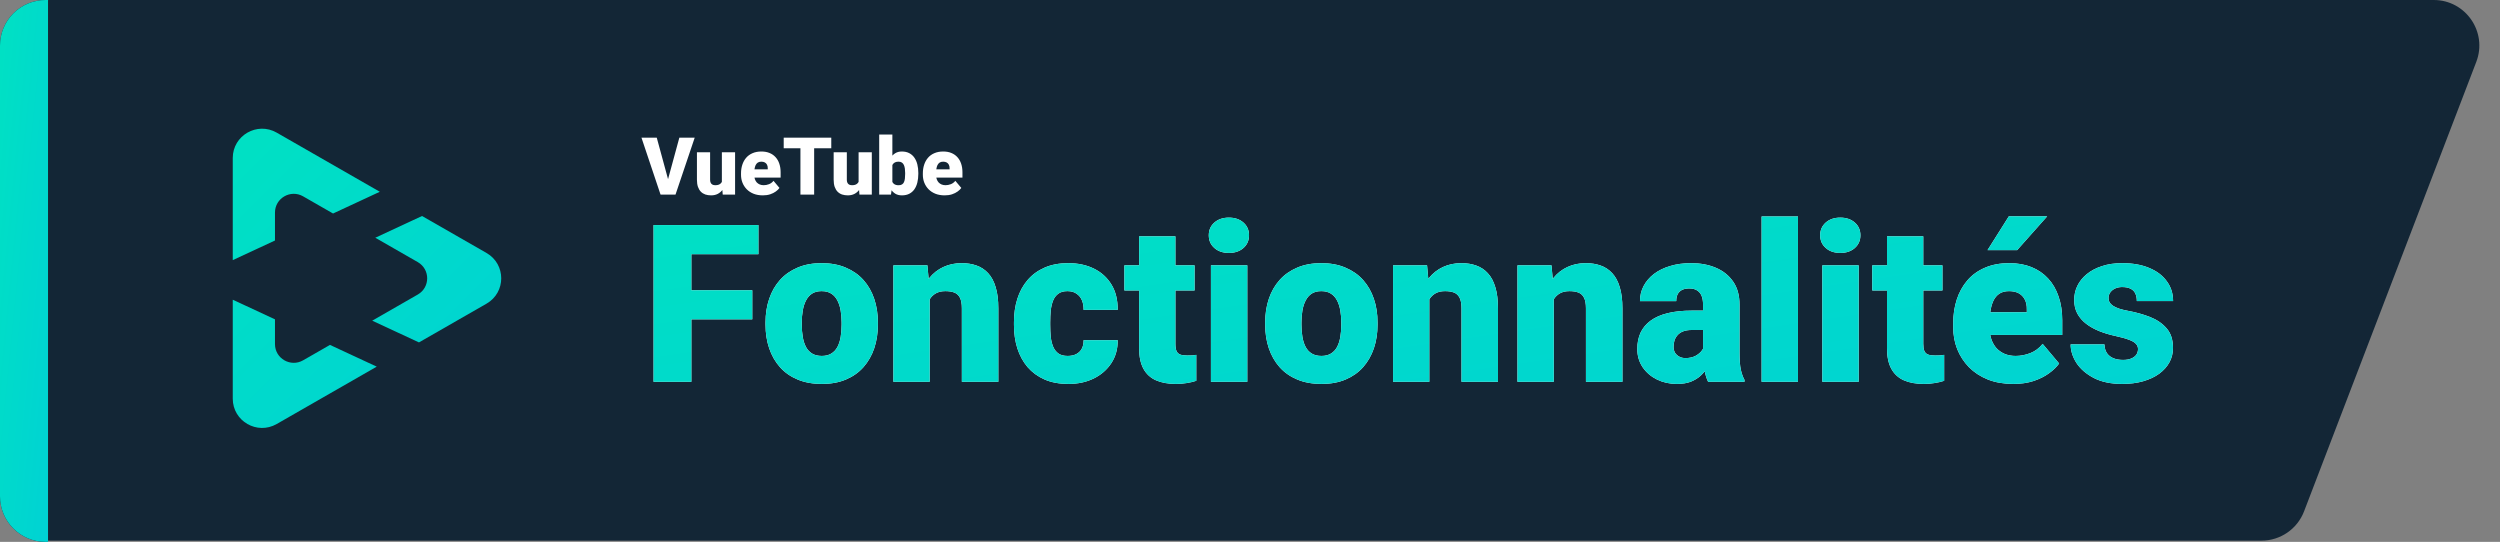 <svg xmlns="http://www.w3.org/2000/svg" width="2030" height="440" fill="none" viewBox="0 0 2030 440"><rect x="0" y="0" width="2030" height="440" fill="#808080" stroke="none"/><path fill="#132636" d="M3 37C3 16.566 19.566 0 40 0H1976.2C2002.15 0 2020.03 26.01 2010.75 50.239L1870.89 415.239C1865.41 429.551 1851.67 439 1836.34 439H40C19.566 439 3 422.435 3 402V37Z"/><path fill="#132636" d="M0 37C0 16.566 16.566 0 37 0H39V440H37C16.566 440 0 423.435 0 403V37Z"/><path fill="url(#paint0_linear_240_113)" d="M0 37C0 16.566 16.566 0 37 0H39V440H37C16.566 440 0 423.435 0 403V37Z"/><path fill="url(#paint1_linear_240_113)" d="M339.24 239.163C349.416 233.319 349.415 218.678 339.238 212.836L304.727 193.042L342.697 175.39L395.065 205.427C410.978 214.555 410.978 237.445 395.065 246.573L340.201 278.042L302.231 260.39L339.24 239.163Z"/><path fill="url(#paint2_linear_240_113)" d="M223.282 259.304V279.416C223.287 291.095 235.961 298.401 246.117 292.576L267.934 280.062L305.904 297.714L224.679 344.303C208.808 353.406 189 341.985 189 323.73L189 243.366L223.282 259.304Z"/><path fill="url(#paint3_linear_240_113)" d="M308.401 155.718L270.431 173.37L246.103 159.416C235.948 153.604 223.282 160.913 223.282 172.59V195.289L189 211.226L189 128.27C189 110.015 208.808 98.594 224.679 107.697L308.401 155.718Z"/><path fill="#fff" d="M542.011 147.114L551.627 111.789H564.101L548.517 158H540.456L542.011 147.114ZM533.283 111.789L542.899 147.114L544.518 158H536.361L520.873 111.789H533.283ZM586.159 149.653V123.659H596.886V158H586.857L586.159 149.653ZM587.174 142.67L589.967 142.607C589.967 144.913 589.692 147.05 589.142 149.018C588.592 150.965 587.777 152.657 586.698 154.096C585.64 155.535 584.328 156.656 582.763 157.46C581.218 158.243 579.43 158.635 577.399 158.635C575.706 158.635 574.151 158.402 572.733 157.937C571.337 157.45 570.131 156.699 569.115 155.683C568.1 154.646 567.306 153.324 566.735 151.716C566.185 150.087 565.91 148.14 565.91 145.876V123.659H576.605V145.939C576.605 146.701 576.701 147.357 576.891 147.907C577.082 148.457 577.357 148.923 577.716 149.304C578.076 149.663 578.52 149.938 579.049 150.129C579.599 150.298 580.224 150.383 580.922 150.383C582.53 150.383 583.789 150.044 584.699 149.367C585.609 148.69 586.243 147.77 586.603 146.606C586.984 145.442 587.174 144.13 587.174 142.67ZM619.42 158.635C616.627 158.635 614.131 158.201 611.93 157.333C609.73 156.445 607.868 155.228 606.344 153.684C604.842 152.139 603.689 150.362 602.885 148.352C602.102 146.341 601.71 144.215 601.71 141.972V140.766C601.71 138.248 602.06 135.921 602.758 133.784C603.456 131.625 604.493 129.742 605.868 128.134C607.243 126.526 608.968 125.278 611.042 124.389C613.115 123.479 615.527 123.024 618.278 123.024C620.711 123.024 622.89 123.416 624.816 124.199C626.741 124.982 628.371 126.103 629.704 127.563C631.058 129.023 632.084 130.79 632.782 132.863C633.502 134.937 633.861 137.264 633.861 139.846V144.194H605.805V137.497H623.419V136.672C623.441 135.529 623.24 134.556 622.816 133.752C622.414 132.948 621.822 132.334 621.039 131.911C620.256 131.488 619.304 131.276 618.183 131.276C617.019 131.276 616.056 131.53 615.294 132.038C614.554 132.546 613.972 133.244 613.549 134.133C613.147 135 612.861 136.005 612.692 137.148C612.523 138.291 612.438 139.497 612.438 140.766V141.972C612.438 143.242 612.607 144.395 612.946 145.432C613.306 146.468 613.813 147.357 614.469 148.098C615.146 148.817 615.95 149.378 616.881 149.78C617.833 150.182 618.913 150.383 620.119 150.383C621.579 150.383 623.017 150.108 624.435 149.558C625.853 149.007 627.069 148.098 628.085 146.828L632.941 152.604C632.243 153.599 631.248 154.562 629.958 155.493C628.688 156.424 627.165 157.185 625.387 157.778C623.61 158.349 621.621 158.635 619.42 158.635ZM661.093 111.789V158H649.953V111.789H661.093ZM674.994 111.789V120.39H636.369V111.789H674.994ZM697.179 149.653V123.659H707.907V158H697.877L697.179 149.653ZM698.195 142.67L700.988 142.607C700.988 144.913 700.713 147.05 700.163 149.018C699.612 150.965 698.798 152.657 697.719 154.096C696.661 155.535 695.349 156.656 693.783 157.46C692.239 158.243 690.451 158.635 688.419 158.635C686.727 158.635 685.172 158.402 683.754 157.937C682.357 157.45 681.151 156.699 680.136 155.683C679.12 154.646 678.327 153.324 677.755 151.716C677.205 150.087 676.93 148.14 676.93 145.876V123.659H687.626V145.939C687.626 146.701 687.721 147.357 687.912 147.907C688.102 148.457 688.377 148.923 688.737 149.304C689.097 149.663 689.541 149.938 690.07 150.129C690.62 150.298 691.244 150.383 691.942 150.383C693.55 150.383 694.809 150.044 695.719 149.367C696.629 148.69 697.264 147.77 697.624 146.606C698.004 145.442 698.195 144.13 698.195 142.67ZM713.905 109.25H724.601V149.558L723.49 158H713.905V109.25ZM745.675 140.449V141.115C745.675 143.718 745.411 146.088 744.882 148.225C744.353 150.362 743.538 152.213 742.438 153.779C741.338 155.323 739.952 156.519 738.28 157.365C736.609 158.212 734.63 158.635 732.345 158.635C730.272 158.635 728.494 158.19 727.013 157.302C725.532 156.392 724.294 155.144 723.3 153.557C722.305 151.949 721.501 150.097 720.888 148.002C720.274 145.887 719.787 143.623 719.428 141.21V140.417C719.787 138.026 720.274 135.783 720.888 133.688C721.501 131.573 722.305 129.721 723.3 128.134C724.294 126.526 725.521 125.278 726.981 124.389C728.463 123.479 730.229 123.024 732.282 123.024C734.588 123.024 736.577 123.458 738.249 124.326C739.941 125.193 741.338 126.41 742.438 127.976C743.538 129.541 744.353 131.382 744.882 133.498C745.411 135.614 745.675 137.931 745.675 140.449ZM734.979 141.115V140.449C734.979 139.2 734.905 138.026 734.757 136.926C734.609 135.826 734.345 134.852 733.964 134.006C733.583 133.16 733.043 132.493 732.345 132.006C731.647 131.52 730.737 131.276 729.616 131.276C728.473 131.276 727.51 131.467 726.728 131.848C725.966 132.229 725.352 132.779 724.887 133.498C724.442 134.196 724.125 135.064 723.935 136.101C723.744 137.116 723.66 138.269 723.681 139.56V142.067C723.638 143.824 723.797 145.326 724.157 146.574C724.516 147.823 725.141 148.775 726.029 149.431C726.918 150.087 728.135 150.415 729.679 150.415C730.822 150.415 731.742 150.192 732.44 149.748C733.16 149.304 733.699 148.669 734.059 147.844C734.419 147.019 734.662 146.035 734.789 144.892C734.916 143.75 734.979 142.491 734.979 141.115ZM767.067 158.635C764.274 158.635 761.777 158.201 759.577 157.333C757.376 156.445 755.514 155.228 753.991 153.684C752.488 152.139 751.335 150.362 750.531 148.352C749.748 146.341 749.357 144.215 749.357 141.972V140.766C749.357 138.248 749.706 135.921 750.404 133.784C751.103 131.625 752.139 129.742 753.515 128.134C754.89 126.526 756.614 125.278 758.688 124.389C760.762 123.479 763.174 123.024 765.924 123.024C768.358 123.024 770.537 123.416 772.462 124.199C774.388 124.982 776.017 126.103 777.35 127.563C778.704 129.023 779.73 130.79 780.429 132.863C781.148 134.937 781.508 137.264 781.508 139.846V144.194H753.451V137.497H771.066V136.672C771.087 135.529 770.886 134.556 770.463 133.752C770.061 132.948 769.468 132.334 768.686 131.911C767.903 131.488 766.951 131.276 765.829 131.276C764.665 131.276 763.703 131.53 762.941 132.038C762.2 132.546 761.618 133.244 761.195 134.133C760.793 135 760.508 136.005 760.338 137.148C760.169 138.291 760.084 139.497 760.084 140.766V141.972C760.084 143.242 760.254 144.395 760.592 145.432C760.952 146.468 761.46 147.357 762.116 148.098C762.793 148.817 763.597 149.378 764.528 149.78C765.48 150.182 766.559 150.383 767.765 150.383C769.225 150.383 770.664 150.108 772.082 149.558C773.499 149.007 774.716 148.098 775.731 146.828L780.587 152.604C779.889 153.599 778.895 154.562 777.604 155.493C776.334 156.424 774.811 157.185 773.034 157.778C771.256 158.349 769.267 158.635 767.067 158.635Z"/><path fill="#fff" d="M561.38 182.742V310H530.702V182.742H561.38ZM610.85 235.708V259.307H552.64V235.708H610.85ZM615.832 182.742V206.428H552.64V182.742H615.832ZM621.6 263.677V261.841C621.6 254.907 622.591 248.527 624.572 242.7C626.553 236.815 629.466 231.717 633.312 227.405C637.158 223.093 641.907 219.743 647.559 217.354C653.211 214.906 659.737 213.683 667.137 213.683C674.595 213.683 681.15 214.906 686.802 217.354C692.513 219.743 697.291 223.093 701.136 227.405C704.982 231.717 707.895 236.815 709.876 242.7C711.858 248.527 712.848 254.907 712.848 261.841V263.677C712.848 270.552 711.858 276.933 709.876 282.818C707.895 288.645 704.982 293.743 701.136 298.113C697.291 302.425 692.542 305.776 686.89 308.165C681.238 310.554 674.712 311.748 667.312 311.748C659.911 311.748 653.356 310.554 647.646 308.165C641.936 305.776 637.158 302.425 633.312 298.113C629.466 293.743 626.553 288.645 624.572 282.818C622.591 276.933 621.6 270.552 621.6 263.677ZM651.055 261.841V263.677C651.055 267.231 651.317 270.552 651.841 273.641C652.366 276.729 653.24 279.438 654.463 281.769C655.687 284.042 657.348 285.819 659.445 287.101C661.543 288.382 664.165 289.023 667.312 289.023C670.4 289.023 672.964 288.382 675.003 287.101C677.101 285.819 678.761 284.042 679.985 281.769C681.208 279.438 682.083 276.729 682.607 273.641C683.131 270.552 683.394 267.231 683.394 263.677V261.841C683.394 258.403 683.131 255.17 682.607 252.14C682.083 249.051 681.208 246.342 679.985 244.011C678.761 241.622 677.101 239.758 675.003 238.417C672.905 237.077 670.283 236.407 667.137 236.407C664.049 236.407 661.456 237.077 659.358 238.417C657.319 239.758 655.687 241.622 654.463 244.011C653.24 246.342 652.366 249.051 651.841 252.14C651.317 255.17 651.055 258.403 651.055 261.841ZM754.889 235.621V310H725.434V215.431H753.053L754.889 235.621ZM751.393 259.481L744.488 259.656C744.488 252.431 745.362 245.992 747.11 240.34C748.858 234.63 751.334 229.794 754.539 225.832C757.744 221.869 761.56 218.868 765.989 216.829C770.475 214.731 775.457 213.683 780.935 213.683C785.305 213.683 789.296 214.324 792.909 215.605C796.58 216.887 799.726 218.956 802.348 221.811C805.028 224.666 807.068 228.454 808.466 233.173C809.923 237.835 810.651 243.603 810.651 250.479V310H781.022V250.392C781.022 246.604 780.498 243.72 779.449 241.739C778.4 239.699 776.885 238.301 774.904 237.543C772.923 236.786 770.505 236.407 767.649 236.407C764.619 236.407 762.056 236.99 759.958 238.155C757.86 239.321 756.171 240.952 754.889 243.05C753.665 245.089 752.762 247.507 752.179 250.304C751.655 253.101 751.393 256.16 751.393 259.481ZM866.938 289.023C869.677 289.023 872.008 288.528 873.931 287.538C875.912 286.489 877.398 285.032 878.388 283.167C879.437 281.245 879.932 278.943 879.874 276.263H907.581C907.639 283.371 905.891 289.606 902.336 294.967C898.84 300.269 894.062 304.406 888.002 307.378C882.001 310.291 875.213 311.748 867.638 311.748C860.238 311.748 853.77 310.554 848.234 308.165C842.699 305.717 838.067 302.338 834.337 298.026C830.667 293.656 827.899 288.557 826.034 282.73C824.228 276.904 823.325 270.582 823.325 263.764V261.754C823.325 254.937 824.228 248.614 826.034 242.788C827.899 236.903 830.667 231.804 834.337 227.492C838.067 223.122 842.67 219.743 848.147 217.354C853.682 214.906 860.121 213.683 867.463 213.683C875.329 213.683 882.263 215.168 888.265 218.14C894.325 221.112 899.073 225.424 902.511 231.076C905.949 236.728 907.639 243.574 907.581 251.615H879.874C879.932 248.76 879.495 246.196 878.563 243.924C877.631 241.651 876.174 239.845 874.193 238.505C872.27 237.106 869.794 236.407 866.764 236.407C863.734 236.407 861.286 237.077 859.422 238.417C857.557 239.758 856.13 241.622 855.139 244.011C854.207 246.342 853.566 249.022 853.216 252.052C852.925 255.082 852.779 258.316 852.779 261.754V263.764C852.779 267.26 852.925 270.552 853.216 273.641C853.566 276.671 854.236 279.351 855.227 281.682C856.217 283.954 857.645 285.76 859.509 287.101C861.374 288.382 863.85 289.023 866.938 289.023ZM969.986 215.431V235.883H913V215.431H969.986ZM924.974 191.919H954.428V279.147C954.428 281.653 954.72 283.604 955.302 285.003C955.885 286.343 956.875 287.305 958.274 287.887C959.731 288.412 961.653 288.674 964.042 288.674C965.732 288.674 967.131 288.645 968.238 288.586C969.345 288.47 970.394 288.324 971.384 288.149V309.213C968.879 310.029 966.257 310.641 963.518 311.049C960.779 311.515 957.866 311.748 954.778 311.748C948.485 311.748 943.095 310.757 938.608 308.776C934.18 306.795 930.8 303.678 928.47 299.424C926.139 295.171 924.974 289.635 924.974 282.818V191.919ZM1012.81 215.431V310H983.271V215.431H1012.81ZM981.523 191.045C981.523 186.85 983.038 183.412 986.068 180.732C989.098 178.052 993.031 176.711 997.867 176.711C1002.7 176.711 1006.64 178.052 1009.67 180.732C1012.7 183.412 1014.21 186.85 1014.21 191.045C1014.21 195.241 1012.7 198.679 1009.67 201.359C1006.64 204.039 1002.7 205.379 997.867 205.379C993.031 205.379 989.098 204.039 986.068 201.359C983.038 198.679 981.523 195.241 981.523 191.045ZM1027.32 263.677V261.841C1027.32 254.907 1028.31 248.527 1030.29 242.7C1032.27 236.815 1035.19 231.717 1039.03 227.405C1042.88 223.093 1047.63 219.743 1053.28 217.354C1058.93 214.906 1065.46 213.683 1072.86 213.683C1080.32 213.683 1086.87 214.906 1092.52 217.354C1098.23 219.743 1103.01 223.093 1106.86 227.405C1110.7 231.717 1113.62 236.815 1115.6 242.7C1117.58 248.527 1118.57 254.907 1118.57 261.841V263.677C1118.57 270.552 1117.58 276.933 1115.6 282.818C1113.62 288.645 1110.7 293.743 1106.86 298.113C1103.01 302.425 1098.26 305.776 1092.61 308.165C1086.96 310.554 1080.43 311.748 1073.03 311.748C1065.63 311.748 1059.08 310.554 1053.37 308.165C1047.66 305.776 1042.88 302.425 1039.03 298.113C1035.19 293.743 1032.27 288.645 1030.29 282.818C1028.31 276.933 1027.32 270.552 1027.32 263.677ZM1056.78 261.841V263.677C1056.78 267.231 1057.04 270.552 1057.56 273.641C1058.09 276.729 1058.96 279.438 1060.19 281.769C1061.41 284.042 1063.07 285.819 1065.17 287.101C1067.26 288.382 1069.89 289.023 1073.03 289.023C1076.12 289.023 1078.69 288.382 1080.72 287.101C1082.82 285.819 1084.48 284.042 1085.71 281.769C1086.93 279.438 1087.8 276.729 1088.33 273.641C1088.85 270.552 1089.12 267.231 1089.12 263.677V261.841C1089.12 258.403 1088.85 255.17 1088.33 252.14C1087.8 249.051 1086.93 246.342 1085.71 244.011C1084.48 241.622 1082.82 239.758 1080.72 238.417C1078.63 237.077 1076 236.407 1072.86 236.407C1069.77 236.407 1067.18 237.077 1065.08 238.417C1063.04 239.758 1061.41 241.622 1060.19 244.011C1058.96 246.342 1058.09 249.051 1057.56 252.14C1057.04 255.17 1056.78 258.403 1056.78 261.841ZM1160.61 235.621V310H1131.16V215.431H1158.77L1160.61 235.621ZM1157.11 259.481L1150.21 259.656C1150.21 252.431 1151.08 245.992 1152.83 240.34C1154.58 234.63 1157.06 229.794 1160.26 225.832C1163.47 221.869 1167.28 218.868 1171.71 216.829C1176.2 214.731 1181.18 213.683 1186.66 213.683C1191.03 213.683 1195.02 214.324 1198.63 215.605C1202.3 216.887 1205.45 218.956 1208.07 221.811C1210.75 224.666 1212.79 228.454 1214.19 233.173C1215.64 237.835 1216.37 243.603 1216.37 250.479V310H1186.74V250.392C1186.74 246.604 1186.22 243.72 1185.17 241.739C1184.12 239.699 1182.61 238.301 1180.63 237.543C1178.64 236.786 1176.23 236.407 1173.37 236.407C1170.34 236.407 1167.78 236.99 1165.68 238.155C1163.58 239.321 1161.89 240.952 1160.61 243.05C1159.39 245.089 1158.48 247.507 1157.9 250.304C1157.38 253.101 1157.11 256.16 1157.11 259.481ZM1261.65 235.621V310H1232.19V215.431H1259.81L1261.65 235.621ZM1258.15 259.481L1251.25 259.656C1251.25 252.431 1252.12 245.992 1253.87 240.34C1255.62 234.63 1258.09 229.794 1261.3 225.832C1264.5 221.869 1268.32 218.868 1272.75 216.829C1277.23 214.731 1282.22 213.683 1287.69 213.683C1292.06 213.683 1296.05 214.324 1299.67 215.605C1303.34 216.887 1306.48 218.956 1309.11 221.811C1311.79 224.666 1313.83 228.454 1315.23 233.173C1316.68 237.835 1317.41 243.603 1317.41 250.479V310H1287.78V250.392C1287.78 246.604 1287.26 243.72 1286.21 241.739C1285.16 239.699 1283.64 238.301 1281.66 237.543C1279.68 236.786 1277.26 236.407 1274.41 236.407C1271.38 236.407 1268.81 236.99 1266.72 238.155C1264.62 239.321 1262.93 240.952 1261.65 243.05C1260.42 245.089 1259.52 247.507 1258.94 250.304C1258.41 253.101 1258.15 256.16 1258.15 259.481ZM1382.87 286.227V247.245C1382.87 244.565 1382.5 242.263 1381.74 240.34C1380.98 238.417 1379.79 236.932 1378.15 235.883C1376.52 234.776 1374.34 234.222 1371.6 234.222C1369.39 234.222 1367.49 234.601 1365.92 235.358C1364.35 236.116 1363.15 237.252 1362.33 238.767C1361.52 240.282 1361.11 242.205 1361.11 244.536H1331.66C1331.66 240.166 1332.62 236.116 1334.54 232.387C1336.52 228.599 1339.32 225.307 1342.93 222.51C1346.6 219.713 1350.97 217.557 1356.04 216.042C1361.17 214.469 1366.88 213.683 1373.17 213.683C1380.69 213.683 1387.39 214.935 1393.28 217.441C1399.22 219.946 1403.91 223.705 1407.35 228.716C1410.78 233.669 1412.5 239.903 1412.5 247.42V286.139C1412.5 292.316 1412.85 297.006 1413.55 300.211C1414.25 303.357 1415.24 306.125 1416.52 308.514V310H1386.98C1385.58 307.087 1384.54 303.532 1383.84 299.337C1383.19 295.083 1382.87 290.713 1382.87 286.227ZM1386.46 252.227L1386.63 267.959H1373.61C1370.87 267.959 1368.54 268.338 1366.62 269.096C1364.75 269.853 1363.24 270.902 1362.07 272.242C1360.97 273.524 1360.15 274.981 1359.63 276.612C1359.16 278.244 1358.93 279.963 1358.93 281.769C1358.93 283.517 1359.33 285.09 1360.15 286.489C1361.02 287.829 1362.19 288.878 1363.65 289.635C1365.1 290.393 1366.73 290.771 1368.54 290.771C1371.8 290.771 1374.57 290.16 1376.84 288.936C1379.17 287.654 1380.95 286.11 1382.18 284.304C1383.4 282.497 1384.01 280.808 1384.01 279.234L1390.48 291.296C1389.31 293.627 1387.97 295.986 1386.46 298.375C1385 300.764 1383.17 302.979 1380.95 305.018C1378.8 306.999 1376.14 308.631 1373 309.913C1369.85 311.136 1366.03 311.748 1361.55 311.748C1355.72 311.748 1350.36 310.554 1345.47 308.165C1340.63 305.776 1336.76 302.454 1333.84 298.201C1330.93 293.889 1329.47 288.936 1329.47 283.342C1329.47 278.448 1330.35 274.078 1332.09 270.232C1333.9 266.386 1336.61 263.123 1340.22 260.443C1343.83 257.763 1348.44 255.723 1354.03 254.325C1359.63 252.926 1366.21 252.227 1373.78 252.227H1386.46ZM1459.96 175.75V310H1430.42V175.75H1459.96ZM1509.26 215.431V310H1479.72V215.431H1509.26ZM1477.97 191.045C1477.97 186.85 1479.48 183.412 1482.51 180.732C1485.54 178.052 1489.48 176.711 1494.31 176.711C1499.15 176.711 1503.08 178.052 1506.11 180.732C1509.14 183.412 1510.66 186.85 1510.66 191.045C1510.66 195.241 1509.14 198.679 1506.11 201.359C1503.08 204.039 1499.15 205.379 1494.31 205.379C1489.48 205.379 1485.54 204.039 1482.51 201.359C1479.48 198.679 1477.97 195.241 1477.97 191.045ZM1577.26 215.431V235.883H1520.27V215.431H1577.26ZM1532.25 191.919H1561.7V279.147C1561.7 281.653 1561.99 283.604 1562.57 285.003C1563.16 286.343 1564.15 287.305 1565.55 287.887C1567 288.412 1568.92 288.674 1571.31 288.674C1573 288.674 1574.4 288.645 1575.51 288.586C1576.62 288.47 1577.67 288.324 1578.66 288.149V309.213C1576.15 310.029 1573.53 310.641 1570.79 311.049C1568.05 311.515 1565.14 311.748 1562.05 311.748C1555.76 311.748 1550.37 310.757 1545.88 308.776C1541.45 306.795 1538.07 303.678 1535.74 299.424C1533.41 295.171 1532.25 289.635 1532.25 282.818V191.919ZM1634.77 311.748C1627.08 311.748 1620.2 310.554 1614.14 308.165C1608.08 305.717 1602.95 302.367 1598.76 298.113C1594.62 293.86 1591.45 288.965 1589.23 283.43C1587.08 277.894 1586 272.038 1586 265.862V262.541C1586 255.607 1586.96 249.197 1588.88 243.312C1590.8 237.369 1593.66 232.183 1597.45 227.754C1601.23 223.326 1605.98 219.888 1611.69 217.441C1617.4 214.935 1624.05 213.683 1631.62 213.683C1638.32 213.683 1644.32 214.761 1649.63 216.917C1654.93 219.072 1659.42 222.161 1663.09 226.181C1666.82 230.202 1669.64 235.067 1671.56 240.777C1673.55 246.488 1674.54 252.897 1674.54 260.006V271.98H1597.27V253.538H1645.78V251.266C1645.84 248.119 1645.29 245.439 1644.12 243.225C1643.01 241.01 1641.38 239.321 1639.23 238.155C1637.07 236.99 1634.45 236.407 1631.36 236.407C1628.15 236.407 1625.5 237.106 1623.41 238.505C1621.37 239.903 1619.76 241.826 1618.6 244.273C1617.49 246.662 1616.7 249.43 1616.24 252.577C1615.77 255.723 1615.54 259.044 1615.54 262.541V265.862C1615.54 269.358 1616.01 272.534 1616.94 275.389C1617.93 278.244 1619.33 280.691 1621.13 282.73C1623 284.712 1625.21 286.256 1627.78 287.363C1630.4 288.47 1633.37 289.023 1636.69 289.023C1640.71 289.023 1644.67 288.266 1648.58 286.751C1652.48 285.236 1655.83 282.73 1658.63 279.234L1672 295.142C1670.08 297.88 1667.34 300.531 1663.79 303.095C1660.29 305.659 1656.09 307.757 1651.2 309.388C1646.31 310.961 1640.83 311.748 1634.77 311.748ZM1613.88 203.107L1631.18 175.663H1662.3L1637.91 203.107H1613.88ZM1736.07 283.43C1736.07 281.798 1735.51 280.4 1734.41 279.234C1733.36 278.011 1731.49 276.904 1728.81 275.913C1726.13 274.864 1722.37 273.815 1717.54 272.767C1712.93 271.776 1708.59 270.465 1704.52 268.833C1700.49 267.202 1696.97 265.221 1693.94 262.89C1690.91 260.559 1688.52 257.792 1686.77 254.587C1685.08 251.382 1684.24 247.711 1684.24 243.574C1684.24 239.554 1685.08 235.766 1686.77 232.212C1688.52 228.599 1691.06 225.424 1694.38 222.685C1697.76 219.888 1701.86 217.703 1706.7 216.13C1711.54 214.498 1717.04 213.683 1723.22 213.683C1731.73 213.683 1739.07 214.994 1745.24 217.616C1751.42 220.18 1756.17 223.792 1759.49 228.454C1762.87 233.057 1764.56 238.388 1764.56 244.448H1735.11C1735.11 242.059 1734.7 240.02 1733.88 238.33C1733.12 236.64 1731.87 235.358 1730.12 234.484C1728.38 233.552 1726.05 233.086 1723.13 233.086C1721.09 233.086 1719.23 233.465 1717.54 234.222C1715.91 234.98 1714.6 236.028 1713.6 237.369C1712.61 238.709 1712.12 240.282 1712.12 242.088C1712.12 243.37 1712.41 244.536 1712.99 245.584C1713.63 246.575 1714.6 247.507 1715.88 248.381C1717.16 249.197 1718.79 249.955 1720.77 250.654C1722.75 251.295 1725.14 251.877 1727.94 252.402C1734.29 253.567 1740.23 255.228 1745.77 257.384C1751.3 259.54 1755.79 262.599 1759.23 266.561C1762.73 270.523 1764.47 275.855 1764.47 282.556C1764.47 286.751 1763.51 290.626 1761.59 294.18C1759.67 297.676 1756.9 300.764 1753.29 303.445C1749.67 306.067 1745.33 308.106 1740.26 309.563C1735.19 311.02 1729.48 311.748 1723.13 311.748C1714.1 311.748 1706.47 310.146 1700.23 306.941C1694 303.678 1689.28 299.599 1686.07 294.705C1682.93 289.752 1681.35 284.741 1681.35 279.671H1708.8C1708.91 282.585 1709.61 284.974 1710.9 286.838C1712.24 288.703 1714.01 290.072 1716.23 290.946C1718.44 291.82 1721.01 292.257 1723.92 292.257C1726.6 292.257 1728.81 291.879 1730.56 291.121C1732.37 290.364 1733.74 289.344 1734.67 288.062C1735.6 286.722 1736.07 285.178 1736.07 283.43Z"/><path fill="url(#paint4_linear_240_113)" d="M561.38 182.742V310H530.702V182.742H561.38ZM610.85 235.708V259.307H552.64V235.708H610.85ZM615.832 182.742V206.428H552.64V182.742H615.832ZM621.6 263.677V261.841C621.6 254.907 622.591 248.527 624.572 242.7C626.553 236.815 629.466 231.717 633.312 227.405C637.158 223.093 641.907 219.743 647.559 217.354C653.211 214.906 659.737 213.683 667.137 213.683C674.595 213.683 681.15 214.906 686.802 217.354C692.513 219.743 697.291 223.093 701.136 227.405C704.982 231.717 707.895 236.815 709.876 242.7C711.858 248.527 712.848 254.907 712.848 261.841V263.677C712.848 270.552 711.858 276.933 709.876 282.818C707.895 288.645 704.982 293.743 701.136 298.113C697.291 302.425 692.542 305.776 686.89 308.165C681.238 310.554 674.712 311.748 667.312 311.748C659.911 311.748 653.356 310.554 647.646 308.165C641.936 305.776 637.158 302.425 633.312 298.113C629.466 293.743 626.553 288.645 624.572 282.818C622.591 276.933 621.6 270.552 621.6 263.677ZM651.055 261.841V263.677C651.055 267.231 651.317 270.552 651.841 273.641C652.366 276.729 653.24 279.438 654.463 281.769C655.687 284.042 657.348 285.819 659.445 287.101C661.543 288.382 664.165 289.023 667.312 289.023C670.4 289.023 672.964 288.382 675.003 287.101C677.101 285.819 678.761 284.042 679.985 281.769C681.208 279.438 682.083 276.729 682.607 273.641C683.131 270.552 683.394 267.231 683.394 263.677V261.841C683.394 258.403 683.131 255.17 682.607 252.14C682.083 249.051 681.208 246.342 679.985 244.011C678.761 241.622 677.101 239.758 675.003 238.417C672.905 237.077 670.283 236.407 667.137 236.407C664.049 236.407 661.456 237.077 659.358 238.417C657.319 239.758 655.687 241.622 654.463 244.011C653.24 246.342 652.366 249.051 651.841 252.14C651.317 255.17 651.055 258.403 651.055 261.841ZM754.889 235.621V310H725.434V215.431H753.053L754.889 235.621ZM751.393 259.481L744.488 259.656C744.488 252.431 745.362 245.992 747.11 240.34C748.858 234.63 751.334 229.794 754.539 225.832C757.744 221.869 761.56 218.868 765.989 216.829C770.475 214.731 775.457 213.683 780.935 213.683C785.305 213.683 789.296 214.324 792.909 215.605C796.58 216.887 799.726 218.956 802.348 221.811C805.028 224.666 807.068 228.454 808.466 233.173C809.923 237.835 810.651 243.603 810.651 250.479V310H781.022V250.392C781.022 246.604 780.498 243.72 779.449 241.739C778.4 239.699 776.885 238.301 774.904 237.543C772.923 236.786 770.505 236.407 767.649 236.407C764.619 236.407 762.056 236.99 759.958 238.155C757.86 239.321 756.171 240.952 754.889 243.05C753.665 245.089 752.762 247.507 752.179 250.304C751.655 253.101 751.393 256.16 751.393 259.481ZM866.938 289.023C869.677 289.023 872.008 288.528 873.931 287.538C875.912 286.489 877.398 285.032 878.388 283.167C879.437 281.245 879.932 278.943 879.874 276.263H907.581C907.639 283.371 905.891 289.606 902.336 294.967C898.84 300.269 894.062 304.406 888.002 307.378C882.001 310.291 875.213 311.748 867.638 311.748C860.238 311.748 853.77 310.554 848.234 308.165C842.699 305.717 838.067 302.338 834.337 298.026C830.667 293.656 827.899 288.557 826.034 282.73C824.228 276.904 823.325 270.582 823.325 263.764V261.754C823.325 254.937 824.228 248.614 826.034 242.788C827.899 236.903 830.667 231.804 834.337 227.492C838.067 223.122 842.67 219.743 848.147 217.354C853.682 214.906 860.121 213.683 867.463 213.683C875.329 213.683 882.263 215.168 888.265 218.14C894.325 221.112 899.073 225.424 902.511 231.076C905.949 236.728 907.639 243.574 907.581 251.615H879.874C879.932 248.76 879.495 246.196 878.563 243.924C877.631 241.651 876.174 239.845 874.193 238.505C872.27 237.106 869.794 236.407 866.764 236.407C863.734 236.407 861.286 237.077 859.422 238.417C857.557 239.758 856.13 241.622 855.139 244.011C854.207 246.342 853.566 249.022 853.216 252.052C852.925 255.082 852.779 258.316 852.779 261.754V263.764C852.779 267.26 852.925 270.552 853.216 273.641C853.566 276.671 854.236 279.351 855.227 281.682C856.217 283.954 857.645 285.76 859.509 287.101C861.374 288.382 863.85 289.023 866.938 289.023ZM969.986 215.431V235.883H913V215.431H969.986ZM924.974 191.919H954.428V279.147C954.428 281.653 954.72 283.604 955.302 285.003C955.885 286.343 956.875 287.305 958.274 287.887C959.731 288.412 961.653 288.674 964.042 288.674C965.732 288.674 967.131 288.645 968.238 288.586C969.345 288.47 970.394 288.324 971.384 288.149V309.213C968.879 310.029 966.257 310.641 963.518 311.049C960.779 311.515 957.866 311.748 954.778 311.748C948.485 311.748 943.095 310.757 938.608 308.776C934.18 306.795 930.8 303.678 928.47 299.424C926.139 295.171 924.974 289.635 924.974 282.818V191.919ZM1012.81 215.431V310H983.271V215.431H1012.81ZM981.523 191.045C981.523 186.85 983.038 183.412 986.068 180.732C989.098 178.052 993.031 176.711 997.867 176.711C1002.7 176.711 1006.64 178.052 1009.67 180.732C1012.7 183.412 1014.21 186.85 1014.21 191.045C1014.21 195.241 1012.7 198.679 1009.67 201.359C1006.64 204.039 1002.7 205.379 997.867 205.379C993.031 205.379 989.098 204.039 986.068 201.359C983.038 198.679 981.523 195.241 981.523 191.045ZM1027.32 263.677V261.841C1027.32 254.907 1028.31 248.527 1030.29 242.7C1032.27 236.815 1035.19 231.717 1039.03 227.405C1042.88 223.093 1047.63 219.743 1053.28 217.354C1058.93 214.906 1065.46 213.683 1072.86 213.683C1080.32 213.683 1086.87 214.906 1092.52 217.354C1098.23 219.743 1103.01 223.093 1106.86 227.405C1110.7 231.717 1113.62 236.815 1115.6 242.7C1117.58 248.527 1118.57 254.907 1118.57 261.841V263.677C1118.57 270.552 1117.58 276.933 1115.6 282.818C1113.62 288.645 1110.7 293.743 1106.86 298.113C1103.01 302.425 1098.26 305.776 1092.61 308.165C1086.96 310.554 1080.43 311.748 1073.03 311.748C1065.63 311.748 1059.08 310.554 1053.37 308.165C1047.66 305.776 1042.88 302.425 1039.03 298.113C1035.19 293.743 1032.27 288.645 1030.29 282.818C1028.31 276.933 1027.32 270.552 1027.32 263.677ZM1056.78 261.841V263.677C1056.78 267.231 1057.04 270.552 1057.56 273.641C1058.09 276.729 1058.96 279.438 1060.19 281.769C1061.41 284.042 1063.07 285.819 1065.17 287.101C1067.26 288.382 1069.89 289.023 1073.03 289.023C1076.12 289.023 1078.69 288.382 1080.72 287.101C1082.82 285.819 1084.48 284.042 1085.71 281.769C1086.93 279.438 1087.8 276.729 1088.33 273.641C1088.85 270.552 1089.12 267.231 1089.12 263.677V261.841C1089.12 258.403 1088.85 255.17 1088.33 252.14C1087.8 249.051 1086.93 246.342 1085.71 244.011C1084.48 241.622 1082.82 239.758 1080.72 238.417C1078.63 237.077 1076 236.407 1072.86 236.407C1069.77 236.407 1067.18 237.077 1065.08 238.417C1063.04 239.758 1061.41 241.622 1060.19 244.011C1058.96 246.342 1058.09 249.051 1057.56 252.14C1057.04 255.17 1056.78 258.403 1056.78 261.841ZM1160.61 235.621V310H1131.16V215.431H1158.77L1160.61 235.621ZM1157.11 259.481L1150.21 259.656C1150.21 252.431 1151.08 245.992 1152.83 240.34C1154.58 234.63 1157.06 229.794 1160.26 225.832C1163.47 221.869 1167.28 218.868 1171.71 216.829C1176.2 214.731 1181.18 213.683 1186.66 213.683C1191.03 213.683 1195.02 214.324 1198.63 215.605C1202.3 216.887 1205.45 218.956 1208.07 221.811C1210.75 224.666 1212.79 228.454 1214.19 233.173C1215.64 237.835 1216.37 243.603 1216.37 250.479V310H1186.74V250.392C1186.74 246.604 1186.22 243.72 1185.17 241.739C1184.12 239.699 1182.61 238.301 1180.63 237.543C1178.64 236.786 1176.23 236.407 1173.37 236.407C1170.34 236.407 1167.78 236.99 1165.68 238.155C1163.58 239.321 1161.89 240.952 1160.61 243.05C1159.39 245.089 1158.48 247.507 1157.9 250.304C1157.38 253.101 1157.11 256.16 1157.11 259.481ZM1261.65 235.621V310H1232.19V215.431H1259.81L1261.65 235.621ZM1258.15 259.481L1251.25 259.656C1251.25 252.431 1252.12 245.992 1253.87 240.34C1255.62 234.63 1258.09 229.794 1261.3 225.832C1264.5 221.869 1268.32 218.868 1272.75 216.829C1277.23 214.731 1282.22 213.683 1287.69 213.683C1292.06 213.683 1296.05 214.324 1299.67 215.605C1303.34 216.887 1306.48 218.956 1309.11 221.811C1311.79 224.666 1313.83 228.454 1315.23 233.173C1316.68 237.835 1317.41 243.603 1317.41 250.479V310H1287.78V250.392C1287.78 246.604 1287.26 243.72 1286.21 241.739C1285.16 239.699 1283.64 238.301 1281.66 237.543C1279.68 236.786 1277.26 236.407 1274.41 236.407C1271.38 236.407 1268.81 236.99 1266.72 238.155C1264.62 239.321 1262.93 240.952 1261.65 243.05C1260.42 245.089 1259.52 247.507 1258.94 250.304C1258.41 253.101 1258.15 256.16 1258.15 259.481ZM1382.87 286.227V247.245C1382.87 244.565 1382.5 242.263 1381.74 240.34C1380.98 238.417 1379.79 236.932 1378.15 235.883C1376.52 234.776 1374.34 234.222 1371.6 234.222C1369.39 234.222 1367.49 234.601 1365.92 235.358C1364.35 236.116 1363.15 237.252 1362.33 238.767C1361.52 240.282 1361.11 242.205 1361.11 244.536H1331.66C1331.66 240.166 1332.62 236.116 1334.54 232.387C1336.52 228.599 1339.32 225.307 1342.93 222.51C1346.6 219.713 1350.97 217.557 1356.04 216.042C1361.17 214.469 1366.88 213.683 1373.17 213.683C1380.69 213.683 1387.39 214.935 1393.28 217.441C1399.22 219.946 1403.91 223.705 1407.35 228.716C1410.78 233.669 1412.5 239.903 1412.5 247.42V286.139C1412.5 292.316 1412.85 297.006 1413.55 300.211C1414.25 303.357 1415.24 306.125 1416.52 308.514V310H1386.98C1385.58 307.087 1384.54 303.532 1383.84 299.337C1383.19 295.083 1382.87 290.713 1382.87 286.227ZM1386.46 252.227L1386.63 267.959H1373.61C1370.87 267.959 1368.54 268.338 1366.62 269.096C1364.75 269.853 1363.24 270.902 1362.07 272.242C1360.97 273.524 1360.15 274.981 1359.63 276.612C1359.16 278.244 1358.93 279.963 1358.93 281.769C1358.93 283.517 1359.33 285.09 1360.15 286.489C1361.02 287.829 1362.19 288.878 1363.65 289.635C1365.1 290.393 1366.73 290.771 1368.54 290.771C1371.8 290.771 1374.57 290.16 1376.84 288.936C1379.17 287.654 1380.95 286.11 1382.18 284.304C1383.4 282.497 1384.01 280.808 1384.01 279.234L1390.48 291.296C1389.31 293.627 1387.97 295.986 1386.46 298.375C1385 300.764 1383.17 302.979 1380.95 305.018C1378.8 306.999 1376.14 308.631 1373 309.913C1369.85 311.136 1366.03 311.748 1361.55 311.748C1355.72 311.748 1350.36 310.554 1345.47 308.165C1340.63 305.776 1336.76 302.454 1333.84 298.201C1330.93 293.889 1329.47 288.936 1329.47 283.342C1329.47 278.448 1330.35 274.078 1332.09 270.232C1333.9 266.386 1336.61 263.123 1340.22 260.443C1343.83 257.763 1348.44 255.723 1354.03 254.325C1359.63 252.926 1366.21 252.227 1373.78 252.227H1386.46ZM1459.96 175.75V310H1430.42V175.75H1459.96ZM1509.26 215.431V310H1479.72V215.431H1509.26ZM1477.97 191.045C1477.97 186.85 1479.48 183.412 1482.51 180.732C1485.54 178.052 1489.48 176.711 1494.31 176.711C1499.15 176.711 1503.08 178.052 1506.11 180.732C1509.14 183.412 1510.66 186.85 1510.66 191.045C1510.66 195.241 1509.14 198.679 1506.11 201.359C1503.08 204.039 1499.15 205.379 1494.31 205.379C1489.48 205.379 1485.54 204.039 1482.51 201.359C1479.48 198.679 1477.97 195.241 1477.97 191.045ZM1577.26 215.431V235.883H1520.27V215.431H1577.26ZM1532.25 191.919H1561.7V279.147C1561.7 281.653 1561.99 283.604 1562.57 285.003C1563.16 286.343 1564.15 287.305 1565.55 287.887C1567 288.412 1568.92 288.674 1571.31 288.674C1573 288.674 1574.4 288.645 1575.51 288.586C1576.62 288.47 1577.67 288.324 1578.66 288.149V309.213C1576.15 310.029 1573.53 310.641 1570.79 311.049C1568.05 311.515 1565.14 311.748 1562.05 311.748C1555.76 311.748 1550.37 310.757 1545.88 308.776C1541.45 306.795 1538.07 303.678 1535.74 299.424C1533.41 295.171 1532.25 289.635 1532.25 282.818V191.919ZM1634.77 311.748C1627.08 311.748 1620.2 310.554 1614.14 308.165C1608.08 305.717 1602.95 302.367 1598.76 298.113C1594.62 293.86 1591.45 288.965 1589.23 283.43C1587.08 277.894 1586 272.038 1586 265.862V262.541C1586 255.607 1586.96 249.197 1588.88 243.312C1590.8 237.369 1593.66 232.183 1597.45 227.754C1601.23 223.326 1605.98 219.888 1611.69 217.441C1617.4 214.935 1624.05 213.683 1631.62 213.683C1638.32 213.683 1644.32 214.761 1649.63 216.917C1654.93 219.072 1659.42 222.161 1663.09 226.181C1666.82 230.202 1669.64 235.067 1671.56 240.777C1673.55 246.488 1674.54 252.897 1674.54 260.006V271.98H1597.27V253.538H1645.78V251.266C1645.84 248.119 1645.29 245.439 1644.12 243.225C1643.01 241.01 1641.38 239.321 1639.23 238.155C1637.07 236.99 1634.45 236.407 1631.36 236.407C1628.15 236.407 1625.5 237.106 1623.41 238.505C1621.37 239.903 1619.76 241.826 1618.6 244.273C1617.49 246.662 1616.7 249.43 1616.24 252.577C1615.77 255.723 1615.54 259.044 1615.54 262.541V265.862C1615.54 269.358 1616.01 272.534 1616.94 275.389C1617.93 278.244 1619.33 280.691 1621.13 282.73C1623 284.712 1625.21 286.256 1627.78 287.363C1630.4 288.47 1633.37 289.023 1636.69 289.023C1640.71 289.023 1644.67 288.266 1648.58 286.751C1652.48 285.236 1655.83 282.73 1658.63 279.234L1672 295.142C1670.08 297.88 1667.34 300.531 1663.79 303.095C1660.29 305.659 1656.09 307.757 1651.2 309.388C1646.31 310.961 1640.83 311.748 1634.77 311.748ZM1613.88 203.107L1631.18 175.663H1662.3L1637.91 203.107H1613.88ZM1736.07 283.43C1736.07 281.798 1735.51 280.4 1734.41 279.234C1733.36 278.011 1731.49 276.904 1728.81 275.913C1726.13 274.864 1722.37 273.815 1717.54 272.767C1712.93 271.776 1708.59 270.465 1704.52 268.833C1700.49 267.202 1696.97 265.221 1693.94 262.89C1690.91 260.559 1688.52 257.792 1686.77 254.587C1685.08 251.382 1684.24 247.711 1684.24 243.574C1684.24 239.554 1685.08 235.766 1686.77 232.212C1688.52 228.599 1691.06 225.424 1694.38 222.685C1697.76 219.888 1701.86 217.703 1706.7 216.13C1711.54 214.498 1717.04 213.683 1723.22 213.683C1731.73 213.683 1739.07 214.994 1745.24 217.616C1751.42 220.18 1756.17 223.792 1759.49 228.454C1762.87 233.057 1764.56 238.388 1764.56 244.448H1735.11C1735.11 242.059 1734.7 240.02 1733.88 238.33C1733.12 236.64 1731.87 235.358 1730.12 234.484C1728.38 233.552 1726.05 233.086 1723.13 233.086C1721.09 233.086 1719.23 233.465 1717.54 234.222C1715.91 234.98 1714.6 236.028 1713.6 237.369C1712.61 238.709 1712.12 240.282 1712.12 242.088C1712.12 243.37 1712.41 244.536 1712.99 245.584C1713.63 246.575 1714.6 247.507 1715.88 248.381C1717.16 249.197 1718.79 249.955 1720.77 250.654C1722.75 251.295 1725.14 251.877 1727.94 252.402C1734.29 253.567 1740.23 255.228 1745.77 257.384C1751.3 259.54 1755.79 262.599 1759.23 266.561C1762.73 270.523 1764.47 275.855 1764.47 282.556C1764.47 286.751 1763.51 290.626 1761.59 294.18C1759.67 297.676 1756.9 300.764 1753.29 303.445C1749.67 306.067 1745.33 308.106 1740.26 309.563C1735.19 311.02 1729.48 311.748 1723.13 311.748C1714.1 311.748 1706.47 310.146 1700.23 306.941C1694 303.678 1689.28 299.599 1686.07 294.705C1682.93 289.752 1681.35 284.741 1681.35 279.671H1708.8C1708.91 282.585 1709.61 284.974 1710.9 286.838C1712.24 288.703 1714.01 290.072 1716.23 290.946C1718.44 291.82 1721.01 292.257 1723.92 292.257C1726.6 292.257 1728.81 291.879 1730.56 291.121C1732.37 290.364 1733.74 289.344 1734.67 288.062C1735.6 286.722 1736.07 285.178 1736.07 283.43Z"/><defs><linearGradient id="paint0_linear_240_113" x1="0" x2="88.064" y1=".777" y2="9.505" gradientUnits="userSpaceOnUse"><stop stop-color="#00E1C3"/><stop offset="1" stop-color="#00D1D5"/></linearGradient><linearGradient id="paint1_linear_240_113" x1="189" x2="436.787" y1="104.929" y2="353.473" gradientUnits="userSpaceOnUse"><stop stop-color="#00E1C3"/><stop offset="1" stop-color="#00D1D5"/></linearGradient><linearGradient id="paint2_linear_240_113" x1="189" x2="436.787" y1="104.929" y2="353.473" gradientUnits="userSpaceOnUse"><stop stop-color="#00E1C3"/><stop offset="1" stop-color="#00D1D5"/></linearGradient><linearGradient id="paint3_linear_240_113" x1="189" x2="436.787" y1="104.929" y2="353.473" gradientUnits="userSpaceOnUse"><stop stop-color="#00E1C3"/><stop offset="1" stop-color="#00D1D5"/></linearGradient><linearGradient id="paint4_linear_240_113" x1="521" x2="581.881" y1="144.371" y2="563.81" gradientUnits="userSpaceOnUse"><stop stop-color="#00E1C3"/><stop offset="1" stop-color="#00D1D5"/></linearGradient></defs></svg>